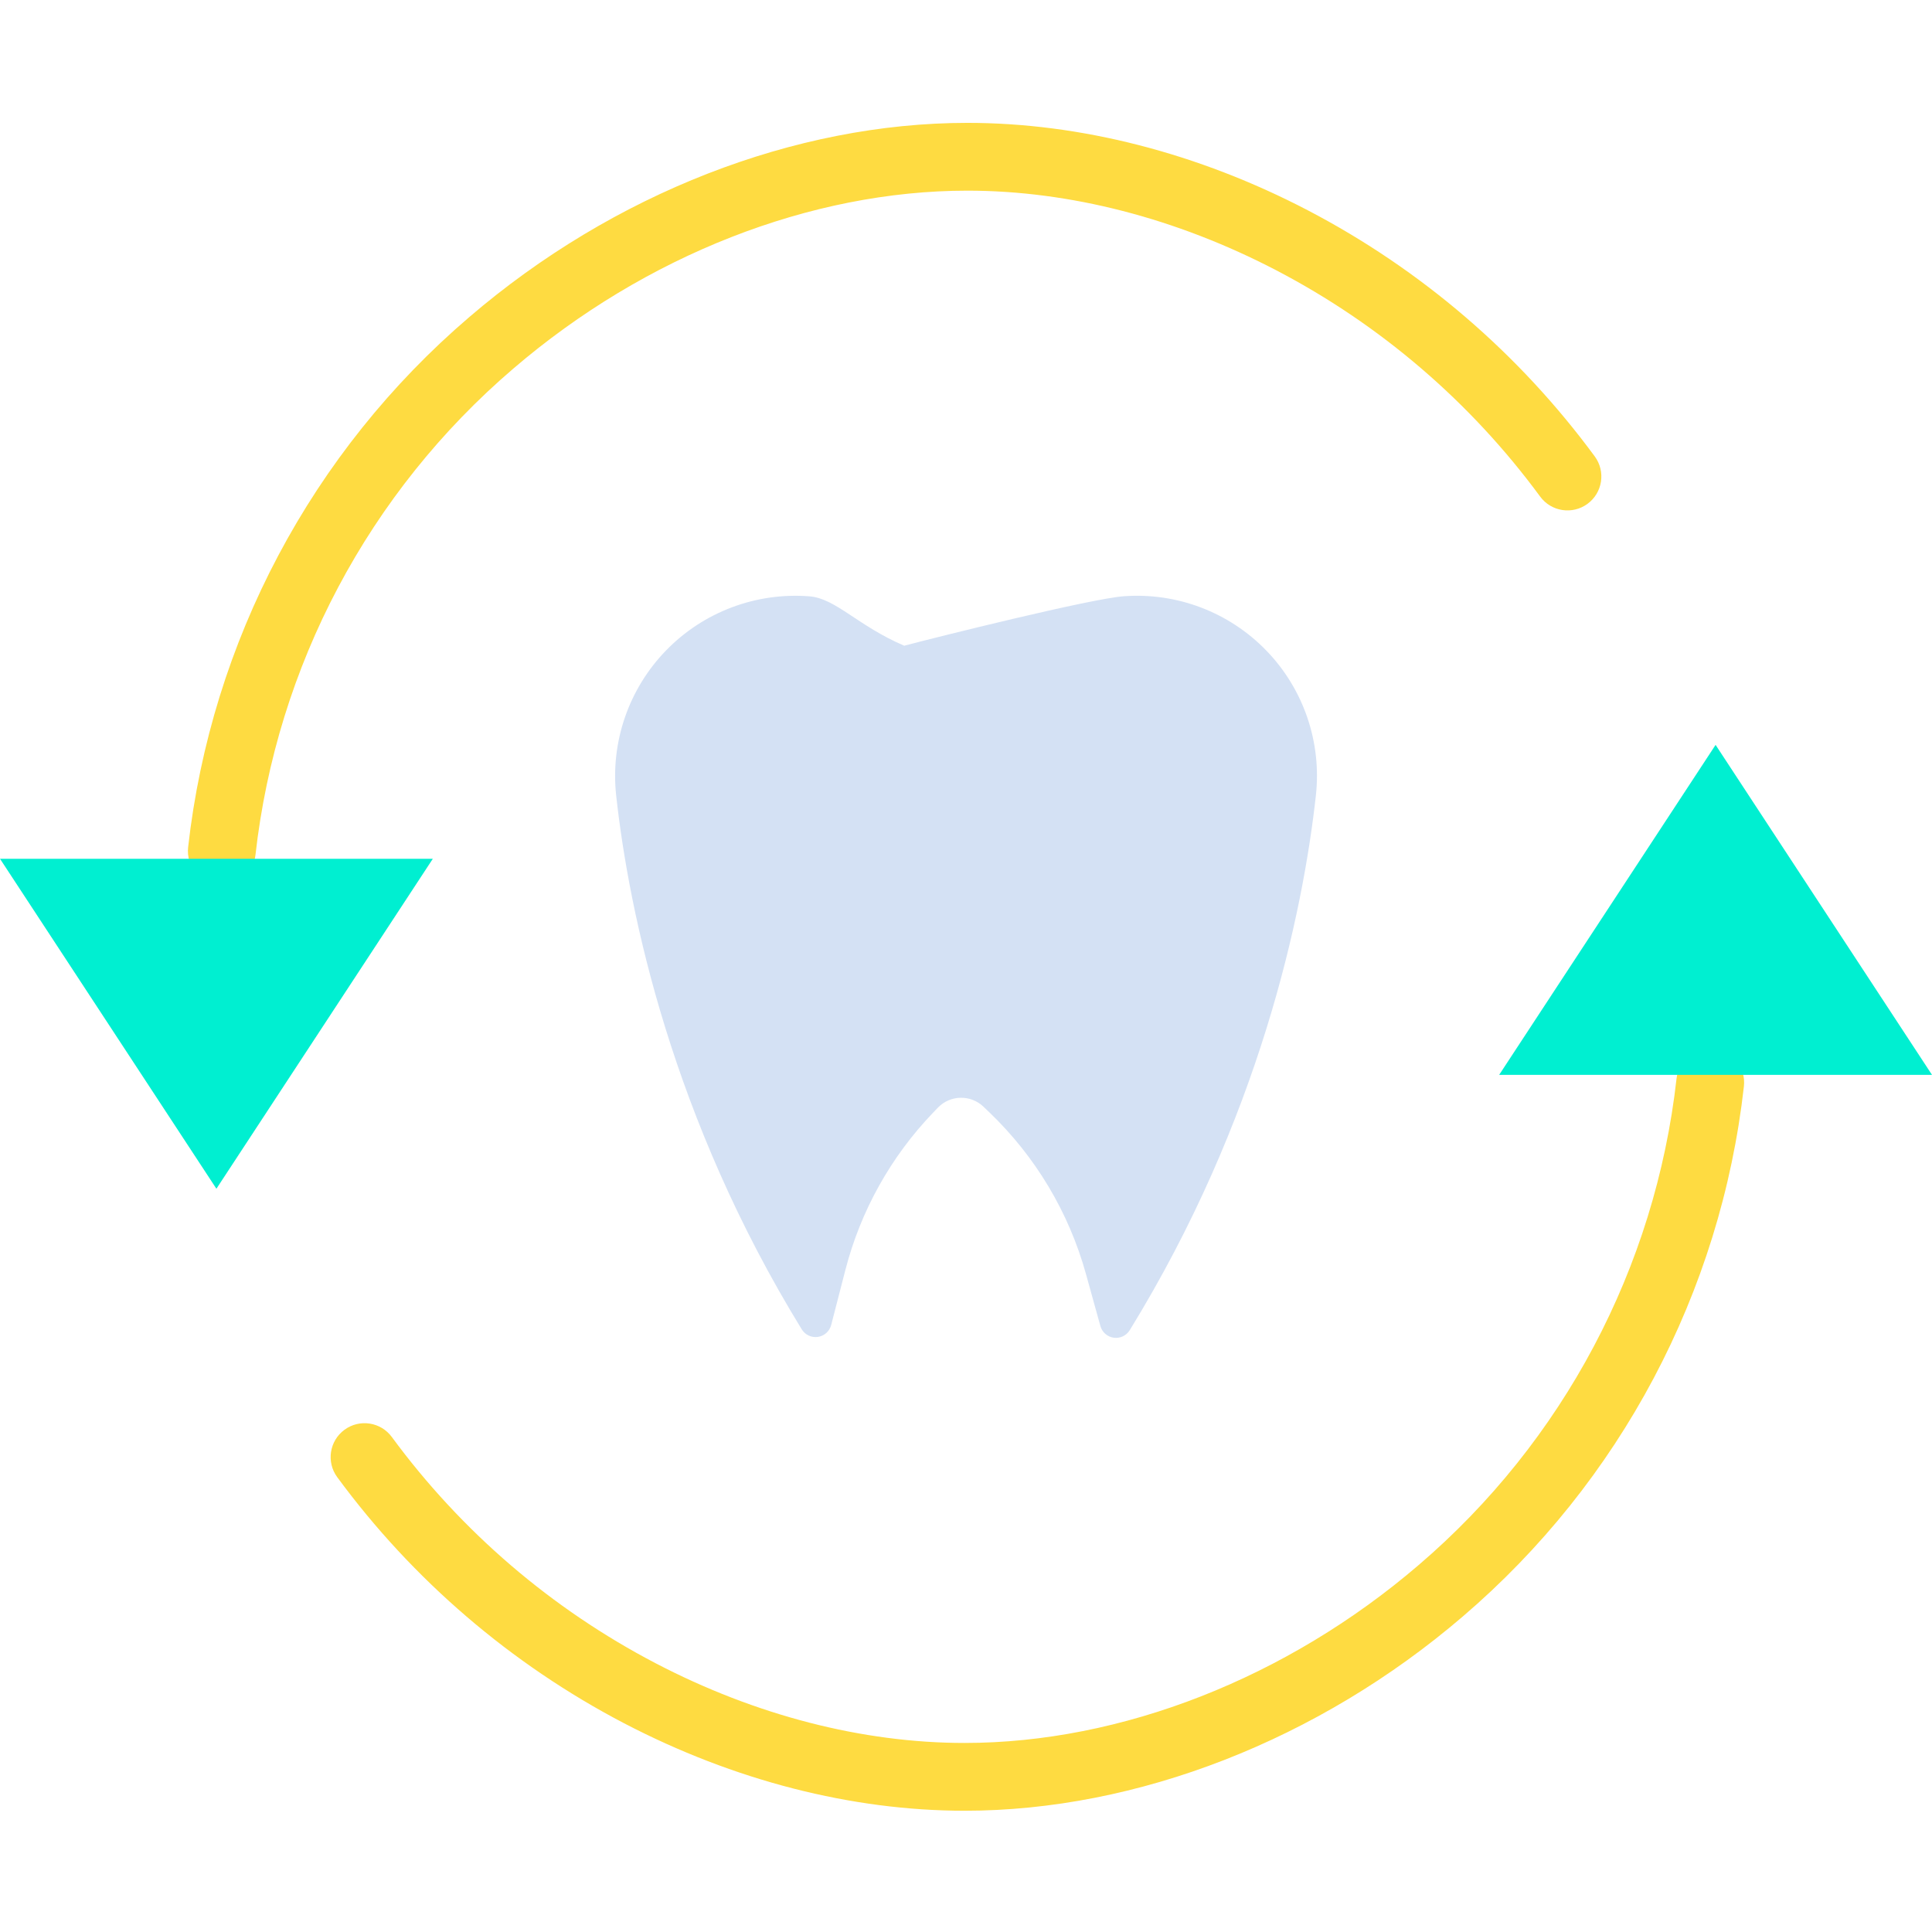 <svg height="456pt" viewBox="0 -29 456 456" width="456pt" xmlns="http://www.w3.org/2000/svg"><path d="m213.43 123.41.012-.012c7.848-2.07 43.969-11.09 51.797-11.668 12.57-.926 24.906 3.777 33.664 12.84 8.762 9.062 13.043 21.547 11.688 34.078-3.09 28.141-13.34 76.531-43.941 126.301-.793 1.293-2.277 1.996-3.781 1.785-1.504-.211-2.738-1.293-3.148-2.754l-3.41-12.289c-4.031-14.551-11.918-27.742-22.828-38.18l-1.352-1.293c-3.035-2.91-7.855-2.809-10.77.223l-1.121 1.168c-9.977 10.391-17.109 23.176-20.707 37.121l-3.352 13c-.383 1.477-1.613 2.586-3.125 2.812-1.512.227-3.012-.473-3.816-1.773-30.508-49.668-40.738-97.969-43.816-126.078-1.352-12.586 2.977-25.117 11.801-34.191 8.824-9.074 21.23-13.746 33.848-12.75 6.18.488 11.398 6.969 22.359 11.66zm0 0" fill="#d4e1f4"/><path d="m227.672 398.379c-26.672 0-54.449-7.133-80.332-20.625-26.719-13.953-49.895-33.832-67.754-58.117-2.609-3.562-1.836-8.57 1.727-11.18 3.562-2.613 8.57-1.84 11.18 1.727 16.406 22.309 37.699 40.566 62.246 53.383 23.605 12.309 48.828 18.812 72.934 18.812 36.98 0 76.031-15.301 107.145-41.977 34.109-29.168 55.871-70.199 60.883-114.797.5-4.391 4.465-7.547 8.855-7.047 4.391.496 7.547 4.461 7.047 8.852-5.469 48.617-29.188 93.34-66.367 125.137-33.973 29.129-76.82 45.832-117.562 45.832zm0 0" fill="#fedb41"/><path d="m52.359 179.871c-2.277 0-4.449-.969-5.969-2.668s-2.242-3.969-1.988-6.23c5.465-48.617 29.188-93.344 66.367-125.141 33.969-29.129 76.816-45.832 117.559-45.832 26.672 0 54.449 7.133 80.332 20.629 26.719 13.949 49.895 33.828 67.754 58.113 2.609 3.562 1.836 8.57-1.727 11.18-3.562 2.613-8.57 1.84-11.18-1.727-16.406-22.305-37.699-40.566-62.246-53.383-23.605-12.305-48.828-18.812-72.934-18.812-36.98 0-76.031 15.301-107.145 41.977-34.109 29.168-55.867 70.199-60.883 114.797-.461 4.039-3.875 7.094-7.941 7.098zm0 0" fill="#fedb41"/><g fill="#00efd1"><path d="m404.922 146.809 51.078 77.883h-102.16zm0 0"/><path d="m102.16 173.691-51.082 77.879-51.078-77.879zm0 0"/></g></svg>